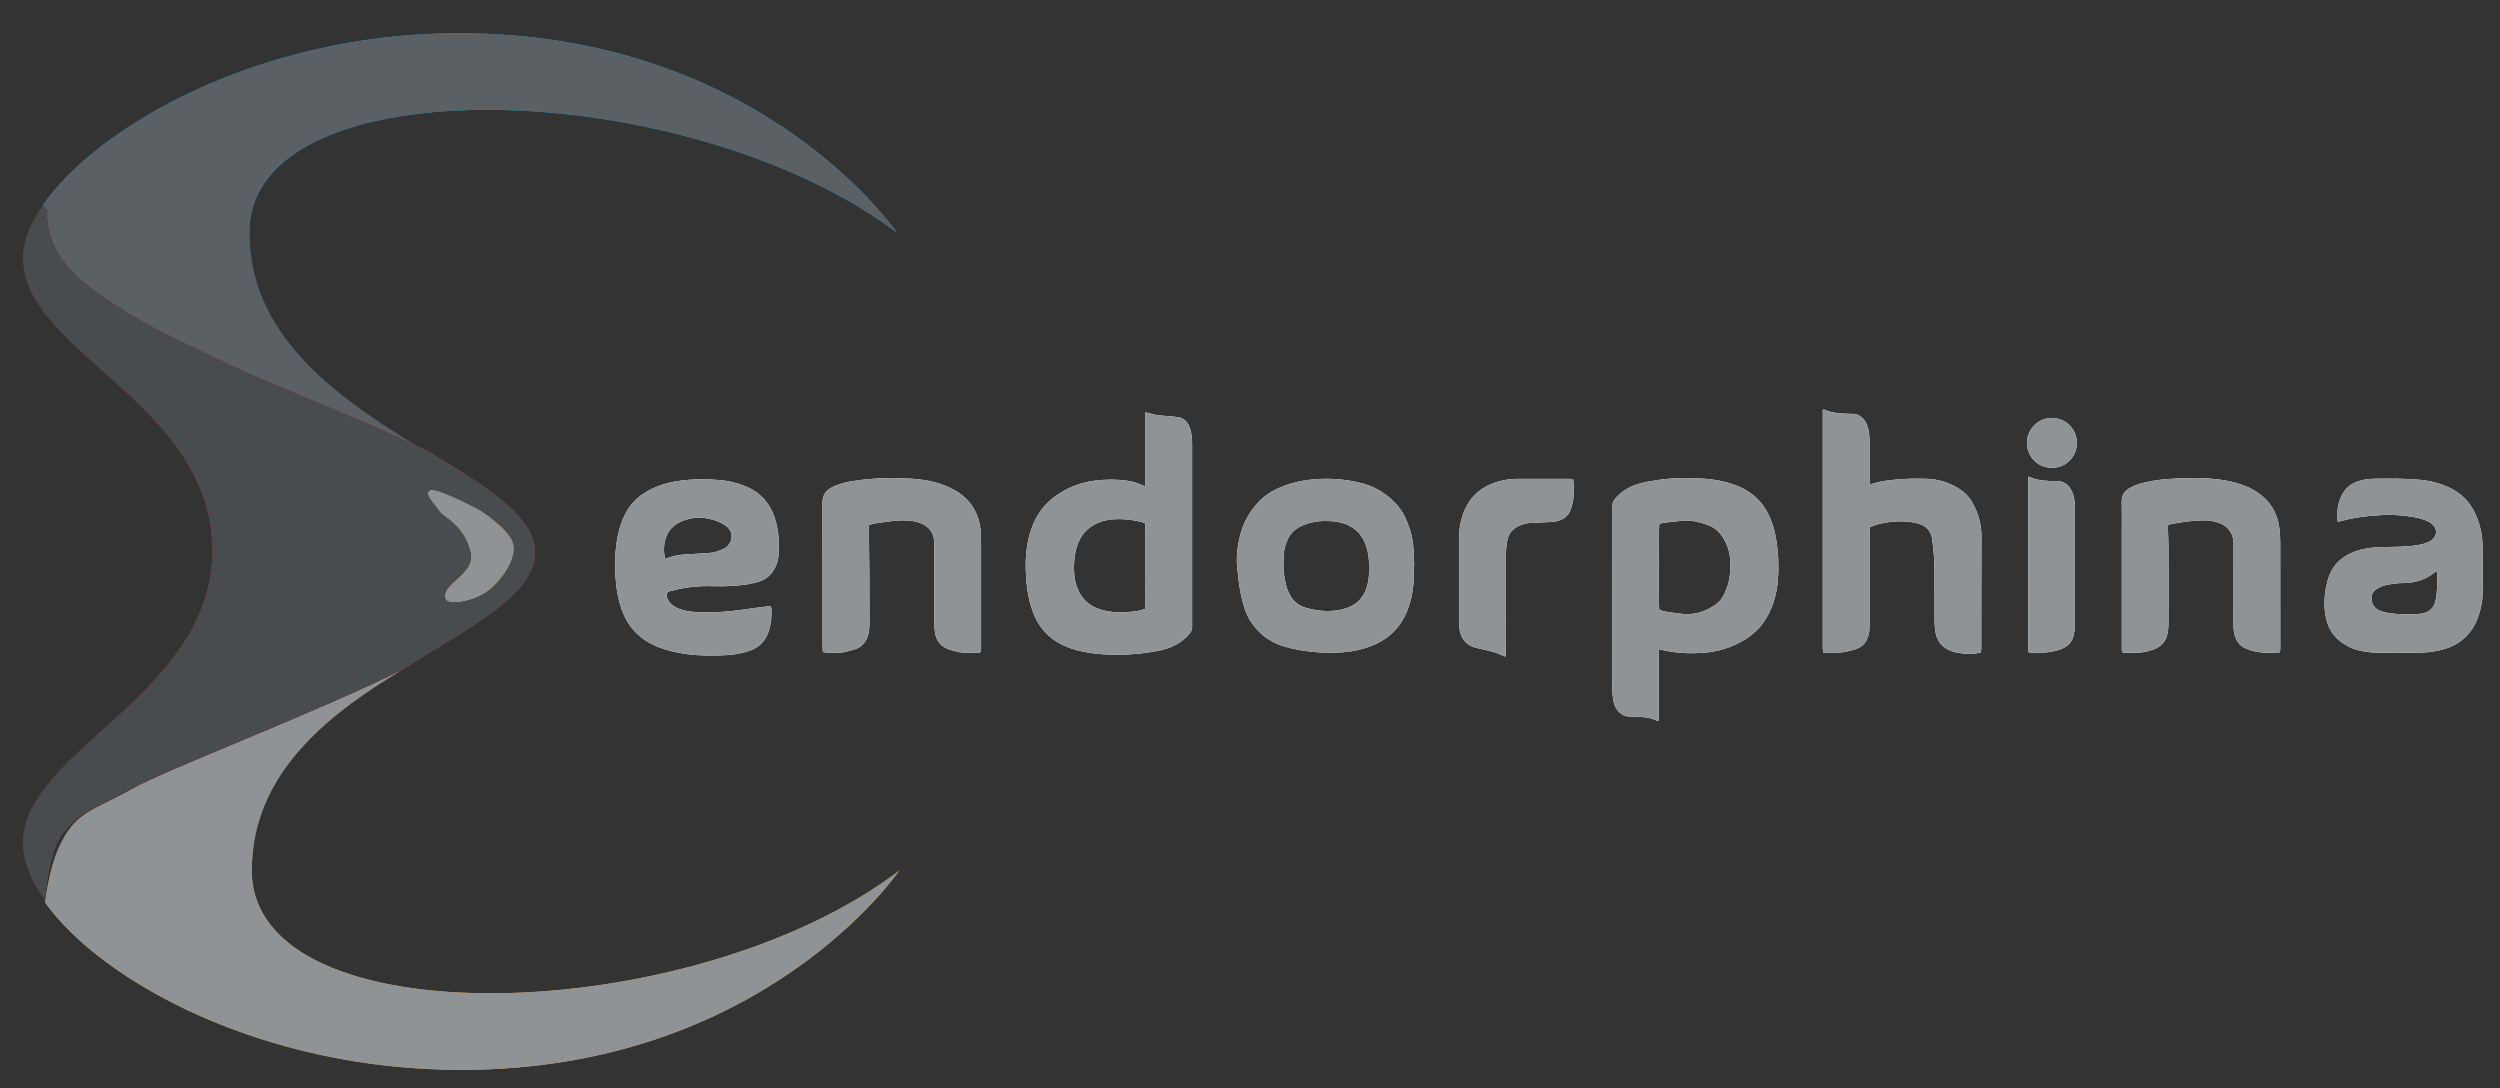 <svg width="85" height="37" viewBox="0 0 85 37" fill="none" xmlns="http://www.w3.org/2000/svg">
<rect x="0" y="0" width="85" height="37" fill="#333333" stroke="none"/>
<g clip-path="url(#clip0_21_13981)">
<path d="M2.953 9.753C4.627 11.008 5.883 11.511 7.976 12.515C9.483 13.185 12.329 14.274 14.506 15.362C11.743 13.688 8.478 11.595 8.478 7.911C8.478 2.134 23.381 2.553 30.497 7.911C30.497 7.911 25.892 1.129 15.595 1.129C8.813 1.129 3.287 4.311 1.446 6.99L1.529 7.157C1.529 7.074 1.278 8.497 2.953 9.753Z" fill="url(#paint0_linear_21_13981)"/>
<path d="M2.953 9.753C4.627 11.008 5.883 11.511 7.976 12.515C9.483 13.185 12.329 14.274 14.506 15.362C11.743 13.688 8.478 11.595 8.478 7.911C8.478 2.134 23.381 2.553 30.497 7.911C30.497 7.911 25.892 1.129 15.595 1.129C8.813 1.129 3.287 4.311 1.446 6.99L1.529 7.157C1.529 7.074 1.278 8.497 2.953 9.753Z" fill="#5B6064"/>
<path d="M8.562 29.595C8.562 26.246 11.241 24.236 13.753 22.73C10.739 24.236 5.632 26.162 4.46 26.832C3.288 27.502 2.618 27.585 2.115 28.59C1.781 29.176 1.613 30.097 1.529 30.683C3.455 33.362 8.897 36.376 15.678 36.376C25.976 36.376 30.581 29.595 30.581 29.595C23.548 34.953 8.562 35.371 8.562 29.595Z" fill="url(#paint1_linear_21_13981)"/>
<path d="M8.562 29.595C8.562 26.246 11.241 24.236 13.753 22.73C10.739 24.236 5.632 26.162 4.46 26.832C3.288 27.502 2.618 27.585 2.115 28.59C1.781 29.176 1.613 30.097 1.529 30.683C3.455 33.362 8.897 36.376 15.678 36.376C25.976 36.376 30.581 29.595 30.581 29.595C23.548 34.953 8.562 35.371 8.562 29.595Z" fill="#8F9395"/>
<path d="M4.46 26.832C5.632 26.161 10.739 24.236 13.753 22.73C16.013 21.306 18.19 20.218 18.19 18.795C18.19 17.539 16.515 16.534 14.59 15.362C12.413 14.274 9.483 13.185 8.06 12.516C5.967 11.511 4.711 11.009 3.036 9.753C1.362 8.497 1.613 7.157 1.613 7.157L1.446 6.99C1.027 7.576 0.776 8.246 0.776 8.748C0.776 12.013 7.222 13.688 7.222 18.711C7.222 23.651 0.776 25.492 0.776 28.674C0.776 29.26 1.027 29.93 1.529 30.6C1.613 30.013 1.697 29.092 2.032 28.506C2.618 27.585 3.288 27.502 4.46 26.832Z" fill="url(#paint2_linear_21_13981)"/>
<path d="M4.46 26.832C5.632 26.161 10.739 24.236 13.753 22.73C16.013 21.306 18.19 20.218 18.19 18.795C18.19 17.539 16.515 16.534 14.59 15.362C12.413 14.274 9.483 13.185 8.06 12.516C5.967 11.511 4.711 11.009 3.036 9.753C1.362 8.497 1.613 7.157 1.613 7.157L1.446 6.99C1.027 7.576 0.776 8.246 0.776 8.748C0.776 12.013 7.222 13.688 7.222 18.711C7.222 23.651 0.776 25.492 0.776 28.674C0.776 29.26 1.027 29.93 1.529 30.6C1.613 30.013 1.697 29.092 2.032 28.506C2.618 27.585 3.288 27.502 4.46 26.832Z" fill="#494C4F"/>
<path d="M16.348 17.371C16.348 17.371 17.269 17.957 17.436 18.46C17.604 18.962 17.018 19.799 16.515 20.134C16.013 20.468 15.26 20.553 15.176 20.385C14.925 19.882 16.18 19.548 16.013 18.795C15.846 18.041 15.343 17.706 15.008 17.455C14.757 17.12 14.422 16.785 14.59 16.702C14.674 16.45 16.348 17.371 16.348 17.371Z" fill="url(#paint3_linear_21_13981)"/>
<path d="M16.348 17.371C16.348 17.371 17.269 17.957 17.436 18.46C17.604 18.962 17.018 19.799 16.515 20.134C16.013 20.468 15.26 20.553 15.176 20.385C14.925 19.882 16.18 19.548 16.013 18.795C15.846 18.041 15.343 17.706 15.008 17.455C14.757 17.12 14.422 16.785 14.59 16.702C14.674 16.45 16.348 17.371 16.348 17.371Z" fill="#8F9395"/>
<path fill-rule="evenodd" clip-rule="evenodd" d="M38.945 16.539C38.945 16.227 38.945 15.947 38.945 15.668C38.945 15.396 38.945 15.124 38.945 14.851C38.945 14.574 38.944 14.297 38.945 14.014C39.088 14.052 39.211 14.093 39.336 14.113C39.477 14.135 39.621 14.136 39.762 14.151C39.864 14.161 39.966 14.171 40.065 14.187C40.252 14.217 40.366 14.335 40.436 14.502C40.497 14.649 40.517 14.804 40.528 14.96C40.533 15.042 40.532 15.123 40.532 15.206C40.532 17.215 40.532 19.223 40.532 21.233C40.532 21.268 40.531 21.301 40.532 21.335C40.537 21.4 40.512 21.451 40.474 21.502C40.304 21.737 40.075 21.889 39.812 21.999C39.552 22.108 39.278 22.154 39 22.19C38.452 22.265 37.901 22.284 37.349 22.234C36.982 22.2 36.623 22.132 36.278 21.994C35.728 21.775 35.348 21.392 35.133 20.84C35.009 20.52 34.938 20.189 34.906 19.848C34.874 19.496 34.857 19.142 34.893 18.789C34.929 18.425 35.014 18.077 35.163 17.745C35.354 17.321 35.657 16.999 36.049 16.757C36.401 16.538 36.782 16.401 37.194 16.347C37.575 16.295 37.953 16.292 38.333 16.347C38.503 16.37 38.665 16.416 38.82 16.491C38.851 16.506 38.883 16.516 38.945 16.539ZM38.933 20.701C38.938 20.65 38.948 20.597 38.948 20.544C38.948 19.665 38.946 18.789 38.944 17.909C38.944 17.87 38.934 17.831 38.928 17.793C38.89 17.775 38.859 17.76 38.827 17.752C38.48 17.664 38.128 17.628 37.774 17.664C37.331 17.714 36.791 17.946 36.602 18.621C36.516 18.928 36.501 19.238 36.525 19.552C36.536 19.709 36.577 19.86 36.634 20.006C36.782 20.38 37.05 20.616 37.436 20.729C37.77 20.827 38.107 20.837 38.447 20.801C38.607 20.785 38.772 20.774 38.933 20.701Z" fill="white"/>
<path fill-rule="evenodd" clip-rule="evenodd" d="M38.945 16.539C38.945 16.227 38.945 15.947 38.945 15.668C38.945 15.396 38.945 15.124 38.945 14.851C38.945 14.574 38.944 14.297 38.945 14.014C39.088 14.052 39.211 14.093 39.336 14.113C39.477 14.135 39.621 14.136 39.762 14.151C39.864 14.161 39.966 14.171 40.065 14.187C40.252 14.217 40.366 14.335 40.436 14.502C40.497 14.649 40.517 14.804 40.528 14.96C40.533 15.042 40.532 15.123 40.532 15.206C40.532 17.215 40.532 19.223 40.532 21.233C40.532 21.268 40.531 21.301 40.532 21.335C40.537 21.4 40.512 21.451 40.474 21.502C40.304 21.737 40.075 21.889 39.812 21.999C39.552 22.108 39.278 22.154 39 22.19C38.452 22.265 37.901 22.284 37.349 22.234C36.982 22.2 36.623 22.132 36.278 21.994C35.728 21.775 35.348 21.392 35.133 20.84C35.009 20.52 34.938 20.189 34.906 19.848C34.874 19.496 34.857 19.142 34.893 18.789C34.929 18.425 35.014 18.077 35.163 17.745C35.354 17.321 35.657 16.999 36.049 16.757C36.401 16.538 36.782 16.401 37.194 16.347C37.575 16.295 37.953 16.292 38.333 16.347C38.503 16.37 38.665 16.416 38.82 16.491C38.851 16.506 38.883 16.516 38.945 16.539ZM38.933 20.701C38.938 20.65 38.948 20.597 38.948 20.544C38.948 19.665 38.946 18.789 38.944 17.909C38.944 17.87 38.934 17.831 38.928 17.793C38.89 17.775 38.859 17.76 38.827 17.752C38.48 17.664 38.128 17.628 37.774 17.664C37.331 17.714 36.791 17.946 36.602 18.621C36.516 18.928 36.501 19.238 36.525 19.552C36.536 19.709 36.577 19.86 36.634 20.006C36.782 20.38 37.05 20.616 37.436 20.729C37.77 20.827 38.107 20.837 38.447 20.801C38.607 20.785 38.772 20.774 38.933 20.701Z" fill="#8F9395"/>
<path fill-rule="evenodd" clip-rule="evenodd" d="M56.406 22.077C56.396 22.36 56.401 22.626 56.4 22.891C56.399 23.162 56.4 23.435 56.4 23.709C56.4 23.974 56.4 24.239 56.4 24.501C56.373 24.504 56.357 24.512 56.347 24.507C56.108 24.39 55.849 24.377 55.59 24.365C55.522 24.361 55.455 24.36 55.387 24.36C55.249 24.361 55.137 24.303 55.044 24.206C54.946 24.104 54.885 23.982 54.86 23.846C54.837 23.706 54.818 23.562 54.815 23.421C54.809 23.088 54.812 22.753 54.812 22.42C54.812 20.709 54.814 19 54.809 17.288C54.809 17.135 54.85 17.017 54.956 16.907C55.172 16.677 55.437 16.528 55.736 16.444C55.939 16.388 56.147 16.351 56.356 16.321C56.898 16.243 57.443 16.236 57.988 16.279C58.355 16.308 58.714 16.38 59.059 16.517C59.609 16.735 59.991 17.118 60.206 17.669C60.342 18.014 60.412 18.374 60.442 18.742C60.47 19.067 60.476 19.396 60.449 19.721C60.416 20.133 60.316 20.527 60.123 20.894C59.945 21.233 59.699 21.506 59.374 21.714C58.915 22.008 58.414 22.164 57.875 22.198C57.513 22.22 57.153 22.215 56.794 22.155C56.675 22.135 56.557 22.108 56.406 22.077ZM56.413 20.729C56.458 20.744 56.495 20.76 56.533 20.771C56.738 20.826 56.949 20.839 57.158 20.868C57.565 20.923 57.925 20.815 58.265 20.603C58.406 20.514 58.522 20.399 58.597 20.25C58.653 20.142 58.702 20.029 58.74 19.913C58.831 19.63 58.838 19.337 58.826 19.043C58.814 18.759 58.722 18.498 58.569 18.258C58.443 18.061 58.272 17.921 58.053 17.844C57.788 17.753 57.515 17.681 57.234 17.701C56.996 17.719 56.76 17.753 56.522 17.782C56.484 17.788 56.449 17.809 56.415 17.822C56.394 17.983 56.392 20.472 56.413 20.729Z" fill="white"/>
<path fill-rule="evenodd" clip-rule="evenodd" d="M56.406 22.077C56.396 22.36 56.401 22.626 56.4 22.891C56.399 23.162 56.4 23.435 56.4 23.709C56.4 23.974 56.4 24.239 56.4 24.501C56.373 24.504 56.357 24.512 56.347 24.507C56.108 24.39 55.849 24.377 55.59 24.365C55.522 24.361 55.455 24.36 55.387 24.36C55.249 24.361 55.137 24.303 55.044 24.206C54.946 24.104 54.885 23.982 54.86 23.846C54.837 23.706 54.818 23.562 54.815 23.421C54.809 23.088 54.812 22.753 54.812 22.42C54.812 20.709 54.814 19 54.809 17.288C54.809 17.135 54.85 17.017 54.956 16.907C55.172 16.677 55.437 16.528 55.736 16.444C55.939 16.388 56.147 16.351 56.356 16.321C56.898 16.243 57.443 16.236 57.988 16.279C58.355 16.308 58.714 16.38 59.059 16.517C59.609 16.735 59.991 17.118 60.206 17.669C60.342 18.014 60.412 18.374 60.442 18.742C60.47 19.067 60.476 19.396 60.449 19.721C60.416 20.133 60.316 20.527 60.123 20.894C59.945 21.233 59.699 21.506 59.374 21.714C58.915 22.008 58.414 22.164 57.875 22.198C57.513 22.22 57.153 22.215 56.794 22.155C56.675 22.135 56.557 22.108 56.406 22.077ZM56.413 20.729C56.458 20.744 56.495 20.76 56.533 20.771C56.738 20.826 56.949 20.839 57.158 20.868C57.565 20.923 57.925 20.815 58.265 20.603C58.406 20.514 58.522 20.399 58.597 20.25C58.653 20.142 58.702 20.029 58.74 19.913C58.831 19.63 58.838 19.337 58.826 19.043C58.814 18.759 58.722 18.498 58.569 18.258C58.443 18.061 58.272 17.921 58.053 17.844C57.788 17.753 57.515 17.681 57.234 17.701C56.996 17.719 56.76 17.753 56.522 17.782C56.484 17.788 56.449 17.809 56.415 17.822C56.394 17.983 56.392 20.472 56.413 20.729Z" fill="#8F9395"/>
<path fill-rule="evenodd" clip-rule="evenodd" d="M63.591 16.459C63.614 16.455 63.643 16.456 63.666 16.449C64.02 16.337 64.387 16.306 64.755 16.285C65.007 16.27 65.259 16.27 65.511 16.279C65.899 16.293 66.261 16.401 66.592 16.608C66.806 16.741 66.975 16.913 67.09 17.139C67.259 17.47 67.369 17.818 67.368 18.194C67.366 19.243 67.366 20.292 67.363 21.342C67.363 21.573 67.363 21.806 67.363 22.036C67.363 22.083 67.357 22.13 67.353 22.184C67.145 22.235 66.943 22.243 66.74 22.22C66.613 22.204 66.482 22.183 66.361 22.142C66.061 22.039 65.871 21.829 65.81 21.514C65.79 21.401 65.778 21.285 65.777 21.17C65.773 20.536 65.773 19.902 65.77 19.268C65.768 18.962 65.734 18.658 65.697 18.353C65.659 18.026 65.467 17.859 65.166 17.788C64.844 17.713 64.518 17.71 64.191 17.758C63.983 17.788 63.776 17.828 63.572 17.931C63.569 18.009 63.566 18.089 63.566 18.17C63.566 19.171 63.566 20.173 63.565 21.174C63.565 21.27 63.566 21.366 63.555 21.459C63.518 21.763 63.371 21.986 63.07 22.08C62.94 22.12 62.807 22.152 62.673 22.174C62.451 22.212 62.227 22.2 61.994 22.192C61.987 22.143 61.977 22.105 61.975 22.066C61.973 22.012 61.974 21.957 61.974 21.903C61.974 19.327 61.974 16.751 61.974 14.177C61.974 14.095 61.974 14.014 61.974 13.935C61.999 13.93 62.014 13.921 62.025 13.925C62.245 14.029 62.482 14.056 62.721 14.064C62.802 14.068 62.884 14.073 62.965 14.071C63.155 14.064 63.29 14.156 63.398 14.301C63.501 14.444 63.538 14.611 63.554 14.781C63.565 14.896 63.565 15.011 63.565 15.128C63.567 15.503 63.565 15.878 63.567 16.252C63.566 16.319 63.55 16.388 63.591 16.459Z" fill="white"/>
<path fill-rule="evenodd" clip-rule="evenodd" d="M63.591 16.459C63.614 16.455 63.643 16.456 63.666 16.449C64.02 16.337 64.387 16.306 64.755 16.285C65.007 16.27 65.259 16.27 65.511 16.279C65.899 16.293 66.261 16.401 66.592 16.608C66.806 16.741 66.975 16.913 67.09 17.139C67.259 17.47 67.369 17.818 67.368 18.194C67.366 19.243 67.366 20.292 67.363 21.342C67.363 21.573 67.363 21.806 67.363 22.036C67.363 22.083 67.357 22.13 67.353 22.184C67.145 22.235 66.943 22.243 66.74 22.22C66.613 22.204 66.482 22.183 66.361 22.142C66.061 22.039 65.871 21.829 65.81 21.514C65.79 21.401 65.778 21.285 65.777 21.17C65.773 20.536 65.773 19.902 65.77 19.268C65.768 18.962 65.734 18.658 65.697 18.353C65.659 18.026 65.467 17.859 65.166 17.788C64.844 17.713 64.518 17.71 64.191 17.758C63.983 17.788 63.776 17.828 63.572 17.931C63.569 18.009 63.566 18.089 63.566 18.17C63.566 19.171 63.566 20.173 63.565 21.174C63.565 21.27 63.566 21.366 63.555 21.459C63.518 21.763 63.371 21.986 63.07 22.08C62.94 22.12 62.807 22.152 62.673 22.174C62.451 22.212 62.227 22.2 61.994 22.192C61.987 22.143 61.977 22.105 61.975 22.066C61.973 22.012 61.974 21.957 61.974 21.903C61.974 19.327 61.974 16.751 61.974 14.177C61.974 14.095 61.974 14.014 61.974 13.935C61.999 13.93 62.014 13.921 62.025 13.925C62.245 14.029 62.482 14.056 62.721 14.064C62.802 14.068 62.884 14.073 62.965 14.071C63.155 14.064 63.29 14.156 63.398 14.301C63.501 14.444 63.538 14.611 63.554 14.781C63.565 14.896 63.565 15.011 63.565 15.128C63.567 15.503 63.565 15.878 63.567 16.252C63.566 16.319 63.55 16.388 63.591 16.459Z" fill="#8F9395"/>
<path fill-rule="evenodd" clip-rule="evenodd" d="M22.665 20.165C22.657 20.366 22.753 20.499 22.902 20.601C23.027 20.686 23.17 20.737 23.317 20.765C23.45 20.791 23.587 20.811 23.721 20.816C24.198 20.831 24.675 20.811 25.148 20.743C25.458 20.698 25.768 20.658 26.079 20.619C26.119 20.614 26.16 20.618 26.209 20.618C26.216 20.657 26.228 20.695 26.23 20.734C26.237 20.974 26.216 21.209 26.144 21.44C26.04 21.775 25.83 22.005 25.496 22.122C25.23 22.216 24.955 22.262 24.677 22.276C24.227 22.298 23.777 22.299 23.33 22.237C22.979 22.189 22.635 22.108 22.307 21.968C21.722 21.717 21.33 21.29 21.126 20.689C21.016 20.364 20.956 20.03 20.933 19.689C20.899 19.199 20.906 18.71 21.003 18.225C21.06 17.942 21.148 17.672 21.288 17.418C21.429 17.164 21.62 16.956 21.863 16.794C22.215 16.56 22.605 16.424 23.02 16.36C23.5 16.286 23.983 16.279 24.466 16.322C24.759 16.348 25.044 16.411 25.319 16.522C25.839 16.729 26.181 17.101 26.349 17.635C26.479 18.051 26.503 18.478 26.468 18.909C26.457 19.038 26.42 19.162 26.363 19.279C26.245 19.526 26.061 19.695 25.798 19.778C25.588 19.841 25.374 19.88 25.157 19.9C24.859 19.927 24.56 19.94 24.26 19.93C23.803 19.915 23.349 19.953 22.903 20.071C22.824 20.088 22.742 20.1 22.665 20.165ZM22.617 18.994C22.635 18.992 22.657 18.994 22.675 18.986C22.891 18.893 23.119 18.86 23.351 18.847C23.582 18.834 23.813 18.821 24.045 18.808C24.245 18.798 24.431 18.744 24.612 18.657C24.882 18.525 25.019 18.093 24.651 17.856C24.524 17.774 24.388 17.715 24.243 17.673C23.87 17.562 23.503 17.578 23.146 17.737C22.98 17.812 22.842 17.92 22.742 18.07C22.581 18.312 22.529 18.689 22.617 18.994Z" fill="white"/>
<path fill-rule="evenodd" clip-rule="evenodd" d="M22.665 20.165C22.657 20.366 22.753 20.499 22.902 20.601C23.027 20.686 23.17 20.737 23.317 20.765C23.45 20.791 23.587 20.811 23.721 20.816C24.198 20.831 24.675 20.811 25.148 20.743C25.458 20.698 25.768 20.658 26.079 20.619C26.119 20.614 26.16 20.618 26.209 20.618C26.216 20.657 26.228 20.695 26.23 20.734C26.237 20.974 26.216 21.209 26.144 21.44C26.04 21.775 25.83 22.005 25.496 22.122C25.23 22.216 24.955 22.262 24.677 22.276C24.227 22.298 23.777 22.299 23.33 22.237C22.979 22.189 22.635 22.108 22.307 21.968C21.722 21.717 21.33 21.29 21.126 20.689C21.016 20.364 20.956 20.03 20.933 19.689C20.899 19.199 20.906 18.71 21.003 18.225C21.06 17.942 21.148 17.672 21.288 17.418C21.429 17.164 21.62 16.956 21.863 16.794C22.215 16.56 22.605 16.424 23.02 16.36C23.5 16.286 23.983 16.279 24.466 16.322C24.759 16.348 25.044 16.411 25.319 16.522C25.839 16.729 26.181 17.101 26.349 17.635C26.479 18.051 26.503 18.478 26.468 18.909C26.457 19.038 26.42 19.162 26.363 19.279C26.245 19.526 26.061 19.695 25.798 19.778C25.588 19.841 25.374 19.88 25.157 19.9C24.859 19.927 24.56 19.94 24.26 19.93C23.803 19.915 23.349 19.953 22.903 20.071C22.824 20.088 22.742 20.1 22.665 20.165ZM22.617 18.994C22.635 18.992 22.657 18.994 22.675 18.986C22.891 18.893 23.119 18.86 23.351 18.847C23.582 18.834 23.813 18.821 24.045 18.808C24.245 18.798 24.431 18.744 24.612 18.657C24.882 18.525 25.019 18.093 24.651 17.856C24.524 17.774 24.388 17.715 24.243 17.673C23.87 17.562 23.503 17.578 23.146 17.737C22.98 17.812 22.842 17.92 22.742 18.07C22.581 18.312 22.529 18.689 22.617 18.994Z" fill="#8F9395"/>
<path fill-rule="evenodd" clip-rule="evenodd" d="M48.067 19.236C48.067 19.352 48.067 19.468 48.067 19.583C48.069 19.899 48.023 20.209 47.934 20.51C47.732 21.197 47.315 21.696 46.634 21.958C46.301 22.086 45.955 22.161 45.6 22.181C44.957 22.217 44.322 22.165 43.698 21.991C43.343 21.891 43.035 21.715 42.778 21.448C42.56 21.223 42.402 20.966 42.309 20.666C42.203 20.322 42.133 19.967 42.098 19.607C42.092 19.546 42.088 19.485 42.08 19.424C42.013 18.964 42.07 18.514 42.202 18.071C42.308 17.715 42.496 17.398 42.743 17.119C42.968 16.864 43.247 16.686 43.56 16.558C43.98 16.383 44.42 16.304 44.873 16.284C45.366 16.263 45.851 16.308 46.329 16.438C46.803 16.566 47.197 16.82 47.517 17.192C47.596 17.284 47.671 17.386 47.726 17.494C47.912 17.861 48.038 18.248 48.058 18.663C48.067 18.854 48.075 19.045 48.083 19.234C48.078 19.236 48.072 19.236 48.067 19.236ZM46.546 19.34C46.558 19.056 46.528 18.774 46.425 18.502C46.295 18.157 46.055 17.924 45.705 17.803C45.548 17.75 45.387 17.725 45.224 17.718C44.865 17.699 44.518 17.742 44.194 17.91C44.014 18.005 43.873 18.138 43.789 18.326C43.716 18.488 43.659 18.659 43.647 18.835C43.622 19.202 43.636 19.571 43.736 19.927C43.837 20.288 44.039 20.569 44.42 20.672C44.813 20.779 45.212 20.813 45.613 20.725C46.042 20.631 46.345 20.388 46.475 19.949C46.534 19.75 46.555 19.55 46.546 19.34Z" fill="white"/>
<path fill-rule="evenodd" clip-rule="evenodd" d="M48.067 19.236C48.067 19.352 48.067 19.468 48.067 19.583C48.069 19.899 48.023 20.209 47.934 20.51C47.732 21.197 47.315 21.696 46.634 21.958C46.301 22.086 45.955 22.161 45.6 22.181C44.957 22.217 44.322 22.165 43.698 21.991C43.343 21.891 43.035 21.715 42.778 21.448C42.56 21.223 42.402 20.966 42.309 20.666C42.203 20.322 42.133 19.967 42.098 19.607C42.092 19.546 42.088 19.485 42.08 19.424C42.013 18.964 42.07 18.514 42.202 18.071C42.308 17.715 42.496 17.398 42.743 17.119C42.968 16.864 43.247 16.686 43.56 16.558C43.98 16.383 44.42 16.304 44.873 16.284C45.366 16.263 45.851 16.308 46.329 16.438C46.803 16.566 47.197 16.82 47.517 17.192C47.596 17.284 47.671 17.386 47.726 17.494C47.912 17.861 48.038 18.248 48.058 18.663C48.067 18.854 48.075 19.045 48.083 19.234C48.078 19.236 48.072 19.236 48.067 19.236ZM46.546 19.34C46.558 19.056 46.528 18.774 46.425 18.502C46.295 18.157 46.055 17.924 45.705 17.803C45.548 17.75 45.387 17.725 45.224 17.718C44.865 17.699 44.518 17.742 44.194 17.91C44.014 18.005 43.873 18.138 43.789 18.326C43.716 18.488 43.659 18.659 43.647 18.835C43.622 19.202 43.636 19.571 43.736 19.927C43.837 20.288 44.039 20.569 44.42 20.672C44.813 20.779 45.212 20.813 45.613 20.725C46.042 20.631 46.345 20.388 46.475 19.949C46.534 19.75 46.555 19.55 46.546 19.34Z" fill="#8F9395"/>
<path fill-rule="evenodd" clip-rule="evenodd" d="M79.485 17.744C79.438 17.37 79.49 17.04 79.677 16.74C79.826 16.497 80.064 16.382 80.328 16.321C80.446 16.292 80.57 16.28 80.692 16.278C81.217 16.27 81.741 16.265 82.264 16.312C82.663 16.347 83.044 16.451 83.394 16.64C83.815 16.866 84.084 17.227 84.246 17.672C84.347 17.948 84.401 18.238 84.406 18.533C84.413 19.083 84.413 19.634 84.408 20.187C84.404 20.44 84.354 20.687 84.272 20.928C84.06 21.573 83.61 21.957 82.955 22.108C82.694 22.166 82.431 22.195 82.164 22.192C81.722 22.188 81.278 22.189 80.837 22.192C80.631 22.193 80.43 22.162 80.229 22.119C79.991 22.069 79.781 21.962 79.586 21.819C79.284 21.596 79.127 21.283 79.067 20.924C78.997 20.514 79.036 20.108 79.148 19.71C79.266 19.292 79.525 18.995 79.921 18.811C80.204 18.682 80.503 18.627 80.811 18.607C81.002 18.596 81.192 18.599 81.383 18.594C81.676 18.586 81.969 18.579 82.258 18.524C82.357 18.506 82.457 18.476 82.551 18.437C82.611 18.414 82.671 18.373 82.72 18.327C82.852 18.197 82.862 18.007 82.739 17.865C82.69 17.812 82.628 17.762 82.562 17.732C82.457 17.683 82.347 17.642 82.236 17.616C81.808 17.522 81.375 17.491 80.936 17.515C80.562 17.535 80.19 17.576 79.824 17.658C79.717 17.682 79.614 17.711 79.485 17.744ZM82.862 19.435C82.823 19.442 82.806 19.44 82.8 19.447C82.478 19.706 82.115 19.827 81.702 19.824C81.547 19.823 81.39 19.845 81.235 19.87C81.08 19.895 80.931 19.942 80.798 20.03C80.666 20.117 80.612 20.24 80.634 20.398C80.657 20.569 80.75 20.692 80.902 20.757C81.007 20.802 81.122 20.831 81.234 20.847C81.553 20.893 81.874 20.89 82.194 20.878C82.248 20.877 82.302 20.869 82.354 20.859C82.628 20.802 82.767 20.658 82.817 20.384C82.875 20.075 82.868 19.762 82.862 19.435Z" fill="white"/>
<path fill-rule="evenodd" clip-rule="evenodd" d="M79.485 17.744C79.438 17.37 79.49 17.04 79.677 16.74C79.826 16.497 80.064 16.382 80.328 16.321C80.446 16.292 80.57 16.28 80.692 16.278C81.217 16.27 81.741 16.265 82.264 16.312C82.663 16.347 83.044 16.451 83.394 16.64C83.815 16.866 84.084 17.227 84.246 17.672C84.347 17.948 84.401 18.238 84.406 18.533C84.413 19.083 84.413 19.634 84.408 20.187C84.404 20.44 84.354 20.687 84.272 20.928C84.06 21.573 83.61 21.957 82.955 22.108C82.694 22.166 82.431 22.195 82.164 22.192C81.722 22.188 81.278 22.189 80.837 22.192C80.631 22.193 80.43 22.162 80.229 22.119C79.991 22.069 79.781 21.962 79.586 21.819C79.284 21.596 79.127 21.283 79.067 20.924C78.997 20.514 79.036 20.108 79.148 19.71C79.266 19.292 79.525 18.995 79.921 18.811C80.204 18.682 80.503 18.627 80.811 18.607C81.002 18.596 81.192 18.599 81.383 18.594C81.676 18.586 81.969 18.579 82.258 18.524C82.357 18.506 82.457 18.476 82.551 18.437C82.611 18.414 82.671 18.373 82.72 18.327C82.852 18.197 82.862 18.007 82.739 17.865C82.69 17.812 82.628 17.762 82.562 17.732C82.457 17.683 82.347 17.642 82.236 17.616C81.808 17.522 81.375 17.491 80.936 17.515C80.562 17.535 80.19 17.576 79.824 17.658C79.717 17.682 79.614 17.711 79.485 17.744ZM82.862 19.435C82.823 19.442 82.806 19.44 82.8 19.447C82.478 19.706 82.115 19.827 81.702 19.824C81.547 19.823 81.39 19.845 81.235 19.87C81.08 19.895 80.931 19.942 80.798 20.03C80.666 20.117 80.612 20.24 80.634 20.398C80.657 20.569 80.75 20.692 80.902 20.757C81.007 20.802 81.122 20.831 81.234 20.847C81.553 20.893 81.874 20.89 82.194 20.878C82.248 20.877 82.302 20.869 82.354 20.859C82.628 20.802 82.767 20.658 82.817 20.384C82.875 20.075 82.868 19.762 82.862 19.435Z" fill="#8F9395"/>
<path fill-rule="evenodd" clip-rule="evenodd" d="M29.552 17.849C29.547 17.884 29.54 17.903 29.541 17.923C29.546 18.434 29.554 18.945 29.558 19.456C29.561 20.049 29.562 20.641 29.561 21.234C29.561 21.328 29.552 21.426 29.534 21.519C29.481 21.784 29.337 21.981 29.075 22.072C28.947 22.117 28.814 22.149 28.681 22.175C28.503 22.21 28.157 22.204 27.979 22.171C27.975 22.115 27.968 22.055 27.968 21.995C27.967 20.36 27.968 18.725 27.964 17.091C27.964 16.849 28.066 16.689 28.269 16.579C28.494 16.457 28.739 16.398 28.988 16.358C29.677 16.248 30.371 16.231 31.066 16.281C31.433 16.308 31.795 16.375 32.139 16.515C32.246 16.559 32.353 16.605 32.453 16.662C33.001 16.97 33.289 17.445 33.343 18.066C33.354 18.182 33.356 18.297 33.356 18.414C33.357 19.584 33.357 20.756 33.356 21.928C33.356 22.009 33.368 22.091 33.334 22.18C33.296 22.185 33.256 22.194 33.217 22.195C32.986 22.196 32.753 22.21 32.525 22.154C32.426 22.128 32.327 22.102 32.231 22.067C31.995 21.98 31.854 21.805 31.802 21.561C31.778 21.449 31.767 21.331 31.766 21.216C31.764 20.318 31.766 19.418 31.765 18.519C31.765 18.425 31.761 18.328 31.735 18.237C31.679 18.045 31.549 17.906 31.369 17.819C31.213 17.742 31.048 17.709 30.876 17.697C30.589 17.68 30.305 17.715 30.022 17.757C29.869 17.782 29.712 17.791 29.552 17.849Z" fill="white"/>
<path fill-rule="evenodd" clip-rule="evenodd" d="M29.552 17.849C29.547 17.884 29.54 17.903 29.541 17.923C29.546 18.434 29.554 18.945 29.558 19.456C29.561 20.049 29.562 20.641 29.561 21.234C29.561 21.328 29.552 21.426 29.534 21.519C29.481 21.784 29.337 21.981 29.075 22.072C28.947 22.117 28.814 22.149 28.681 22.175C28.503 22.21 28.157 22.204 27.979 22.171C27.975 22.115 27.968 22.055 27.968 21.995C27.967 20.36 27.968 18.725 27.964 17.091C27.964 16.849 28.066 16.689 28.269 16.579C28.494 16.457 28.739 16.398 28.988 16.358C29.677 16.248 30.371 16.231 31.066 16.281C31.433 16.308 31.795 16.375 32.139 16.515C32.246 16.559 32.353 16.605 32.453 16.662C33.001 16.97 33.289 17.445 33.343 18.066C33.354 18.182 33.356 18.297 33.356 18.414C33.357 19.584 33.357 20.756 33.356 21.928C33.356 22.009 33.368 22.091 33.334 22.18C33.296 22.185 33.256 22.194 33.217 22.195C32.986 22.196 32.753 22.21 32.525 22.154C32.426 22.128 32.327 22.102 32.231 22.067C31.995 21.98 31.854 21.805 31.802 21.561C31.778 21.449 31.767 21.331 31.766 21.216C31.764 20.318 31.766 19.418 31.765 18.519C31.765 18.425 31.761 18.328 31.735 18.237C31.679 18.045 31.549 17.906 31.369 17.819C31.213 17.742 31.048 17.709 30.876 17.697C30.589 17.68 30.305 17.715 30.022 17.757C29.869 17.782 29.712 17.791 29.552 17.849Z" fill="#8F9395"/>
<path fill-rule="evenodd" clip-rule="evenodd" d="M73.717 17.854C73.714 17.882 73.706 17.901 73.706 17.921C73.714 18.151 73.728 18.384 73.728 18.614C73.732 19.479 73.732 20.345 73.728 21.21C73.728 21.325 73.716 21.443 73.692 21.555C73.637 21.804 73.487 21.98 73.246 22.072C73.08 22.137 72.907 22.178 72.73 22.189C72.567 22.199 72.403 22.194 72.239 22.193C72.214 22.193 72.188 22.183 72.159 22.178C72.131 22.092 72.141 22.011 72.141 21.931C72.141 20.636 72.141 19.341 72.141 18.047C72.141 17.72 72.148 17.393 72.138 17.066C72.131 16.847 72.228 16.703 72.405 16.597C72.571 16.496 72.753 16.443 72.939 16.4C73.233 16.331 73.53 16.295 73.829 16.279C74.265 16.254 74.701 16.24 75.138 16.272C75.505 16.298 75.867 16.358 76.217 16.479C76.41 16.546 76.594 16.633 76.764 16.748C77.183 17.033 77.421 17.431 77.494 17.928C77.518 18.09 77.528 18.255 77.528 18.417C77.53 19.588 77.53 20.759 77.529 21.933C77.529 22.014 77.542 22.096 77.504 22.183C77.122 22.212 76.745 22.207 76.381 22.06C76.131 21.957 76.002 21.76 75.957 21.5C75.941 21.414 75.939 21.325 75.939 21.237C75.939 20.337 75.941 19.438 75.941 18.538C75.941 18.471 75.943 18.402 75.93 18.335C75.885 18.101 75.755 17.926 75.538 17.818C75.382 17.741 75.217 17.709 75.045 17.697C74.764 17.679 74.488 17.715 74.212 17.753C74.076 17.771 73.943 17.797 73.809 17.82C73.777 17.827 73.746 17.844 73.717 17.854Z" fill="white"/>
<path fill-rule="evenodd" clip-rule="evenodd" d="M73.717 17.854C73.714 17.882 73.706 17.901 73.706 17.921C73.714 18.151 73.728 18.384 73.728 18.614C73.732 19.479 73.732 20.345 73.728 21.21C73.728 21.325 73.716 21.443 73.692 21.555C73.637 21.804 73.487 21.98 73.246 22.072C73.08 22.137 72.907 22.178 72.73 22.189C72.567 22.199 72.403 22.194 72.239 22.193C72.214 22.193 72.188 22.183 72.159 22.178C72.131 22.092 72.141 22.011 72.141 21.931C72.141 20.636 72.141 19.341 72.141 18.047C72.141 17.72 72.148 17.393 72.138 17.066C72.131 16.847 72.228 16.703 72.405 16.597C72.571 16.496 72.753 16.443 72.939 16.4C73.233 16.331 73.53 16.295 73.829 16.279C74.265 16.254 74.701 16.24 75.138 16.272C75.505 16.298 75.867 16.358 76.217 16.479C76.41 16.546 76.594 16.633 76.764 16.748C77.183 17.033 77.421 17.431 77.494 17.928C77.518 18.09 77.528 18.255 77.528 18.417C77.53 19.588 77.53 20.759 77.529 21.933C77.529 22.014 77.542 22.096 77.504 22.183C77.122 22.212 76.745 22.207 76.381 22.06C76.131 21.957 76.002 21.76 75.957 21.5C75.941 21.414 75.939 21.325 75.939 21.237C75.939 20.337 75.941 19.438 75.941 18.538C75.941 18.471 75.943 18.402 75.93 18.335C75.885 18.101 75.755 17.926 75.538 17.818C75.382 17.741 75.217 17.709 75.045 17.697C74.764 17.679 74.488 17.715 74.212 17.753C74.076 17.771 73.943 17.797 73.809 17.82C73.777 17.827 73.746 17.844 73.717 17.854Z" fill="#8F9395"/>
<path fill-rule="evenodd" clip-rule="evenodd" d="M53.484 16.29C53.533 16.645 53.524 16.982 53.41 17.308C53.32 17.568 53.117 17.693 52.86 17.736C52.766 17.753 52.669 17.749 52.573 17.754C52.389 17.763 52.206 17.771 52.023 17.781C51.872 17.791 51.729 17.833 51.595 17.904C51.415 17.999 51.3 18.144 51.256 18.342C51.232 18.446 51.218 18.555 51.209 18.664C51.2 18.786 51.201 18.909 51.201 19.031C51.2 20.052 51.201 21.073 51.2 22.096C51.2 22.167 51.197 22.24 51.194 22.311C51.166 22.313 51.148 22.321 51.14 22.316C50.849 22.159 50.526 22.101 50.207 22.033C50.054 22 49.926 21.935 49.82 21.822C49.702 21.699 49.642 21.549 49.624 21.383C49.614 21.303 49.612 21.22 49.612 21.139C49.612 20.199 49.612 19.259 49.612 18.32C49.612 18.142 49.621 17.966 49.658 17.792C49.813 17.051 50.238 16.562 50.977 16.362C51.169 16.311 51.366 16.283 51.562 16.282C52.17 16.279 52.775 16.281 53.38 16.281C53.408 16.281 53.435 16.286 53.484 16.29Z" fill="white"/>
<path fill-rule="evenodd" clip-rule="evenodd" d="M53.484 16.29C53.533 16.645 53.524 16.982 53.41 17.308C53.32 17.568 53.117 17.693 52.86 17.736C52.766 17.753 52.669 17.749 52.573 17.754C52.389 17.763 52.206 17.771 52.023 17.781C51.872 17.791 51.729 17.833 51.595 17.904C51.415 17.999 51.3 18.144 51.256 18.342C51.232 18.446 51.218 18.555 51.209 18.664C51.2 18.786 51.201 18.909 51.201 19.031C51.2 20.052 51.201 21.073 51.2 22.096C51.2 22.167 51.197 22.24 51.194 22.311C51.166 22.313 51.148 22.321 51.14 22.316C50.849 22.159 50.526 22.101 50.207 22.033C50.054 22 49.926 21.935 49.82 21.822C49.702 21.699 49.642 21.549 49.624 21.383C49.614 21.303 49.612 21.22 49.612 21.139C49.612 20.199 49.612 19.259 49.612 18.32C49.612 18.142 49.621 17.966 49.658 17.792C49.813 17.051 50.238 16.562 50.977 16.362C51.169 16.311 51.366 16.283 51.562 16.282C52.17 16.279 52.775 16.281 53.38 16.281C53.408 16.281 53.435 16.286 53.484 16.29Z" fill="#8F9395"/>
<path fill-rule="evenodd" clip-rule="evenodd" d="M68.961 16.203C69.068 16.241 69.149 16.275 69.233 16.296C69.319 16.319 69.407 16.333 69.495 16.34C69.638 16.352 69.78 16.361 69.924 16.358C70.175 16.354 70.332 16.482 70.438 16.692C70.508 16.829 70.53 16.979 70.542 17.128C70.549 17.216 70.549 17.305 70.549 17.394C70.549 18.667 70.551 19.942 70.547 21.216C70.547 21.337 70.535 21.461 70.51 21.581C70.461 21.818 70.312 21.978 70.087 22.065C69.894 22.14 69.692 22.175 69.488 22.189C69.319 22.2 69.151 22.205 68.983 22.185C68.973 22.153 68.962 22.134 68.962 22.116C68.961 20.154 68.961 18.193 68.961 16.203Z" fill="white"/>
<path fill-rule="evenodd" clip-rule="evenodd" d="M68.961 16.203C69.068 16.241 69.149 16.275 69.233 16.296C69.319 16.319 69.407 16.333 69.495 16.34C69.638 16.352 69.78 16.361 69.924 16.358C70.175 16.354 70.332 16.482 70.438 16.692C70.508 16.829 70.53 16.979 70.542 17.128C70.549 17.216 70.549 17.305 70.549 17.394C70.549 18.667 70.551 19.942 70.547 21.216C70.547 21.337 70.535 21.461 70.51 21.581C70.461 21.818 70.312 21.978 70.087 22.065C69.894 22.14 69.692 22.175 69.488 22.189C69.319 22.2 69.151 22.205 68.983 22.185C68.973 22.153 68.962 22.134 68.962 22.116C68.961 20.154 68.961 18.193 68.961 16.203Z" fill="#8F9395"/>
<path fill-rule="evenodd" clip-rule="evenodd" d="M69.766 15.903C69.298 15.917 68.915 15.527 68.915 15.05C68.913 14.661 69.247 14.211 69.761 14.21C70.218 14.208 70.619 14.578 70.613 15.066C70.607 15.598 70.15 15.925 69.766 15.903Z" fill="white"/>
<path fill-rule="evenodd" clip-rule="evenodd" d="M69.766 15.903C69.298 15.917 68.915 15.527 68.915 15.05C68.913 14.661 69.247 14.211 69.761 14.21C70.218 14.208 70.619 14.578 70.613 15.066C70.607 15.598 70.15 15.925 69.766 15.903Z" fill="#8F9395"/>
</g>
<defs>
<linearGradient id="paint0_linear_21_13981" x1="15.971" y1="15.333" x2="15.971" y2="1.168" gradientUnits="userSpaceOnUse">
<stop stop-color="#161B60"/>
<stop offset="0.035" stop-color="#14266B"/>
<stop offset="0.187" stop-color="#0E4F93"/>
<stop offset="0.342" stop-color="#0971B4"/>
<stop offset="0.499" stop-color="#058CCE"/>
<stop offset="0.659" stop-color="#029FE0"/>
<stop offset="0.824" stop-color="#01AAEB"/>
<stop offset="1" stop-color="#00AEEF"/>
</linearGradient>
<linearGradient id="paint1_linear_21_13981" x1="16.055" y1="22.674" x2="16.055" y2="36.321" gradientUnits="userSpaceOnUse">
<stop stop-color="#4E0900"/>
<stop offset="0.092" stop-color="#6D2505"/>
<stop offset="0.24" stop-color="#984B0C"/>
<stop offset="0.391" stop-color="#BC6B11"/>
<stop offset="0.541" stop-color="#D78415"/>
<stop offset="0.693" stop-color="#EB9619"/>
<stop offset="0.845" stop-color="#F7A01A"/>
<stop offset="1" stop-color="#FBA41B"/>
</linearGradient>
<linearGradient id="paint2_linear_21_13981" x1="9.482" y1="30.668" x2="9.482" y2="6.967" gradientUnits="userSpaceOnUse">
<stop stop-color="#660308"/>
<stop offset="0.438" stop-color="#DE1A23"/>
<stop offset="0.624" stop-color="#DE1A23"/>
<stop offset="1" stop-color="#660308"/>
</linearGradient>
<linearGradient id="paint3_linear_21_13981" x1="16.005" y1="16.643" x2="16.005" y2="20.453" gradientUnits="userSpaceOnUse">
<stop stop-color="#4E0900"/>
<stop offset="0.092" stop-color="#6D2505"/>
<stop offset="0.24" stop-color="#984B0C"/>
<stop offset="0.391" stop-color="#BC6B11"/>
<stop offset="0.541" stop-color="#D78415"/>
<stop offset="0.693" stop-color="#EB9619"/>
<stop offset="0.845" stop-color="#F7A01A"/>
<stop offset="1" stop-color="#FBA41B"/>
</linearGradient>
<clipPath id="clip0_21_13981">
<rect width="83.721" height="36" fill="white" transform="translate(0.776 0.543)"/>
</clipPath>
</defs>
</svg>
